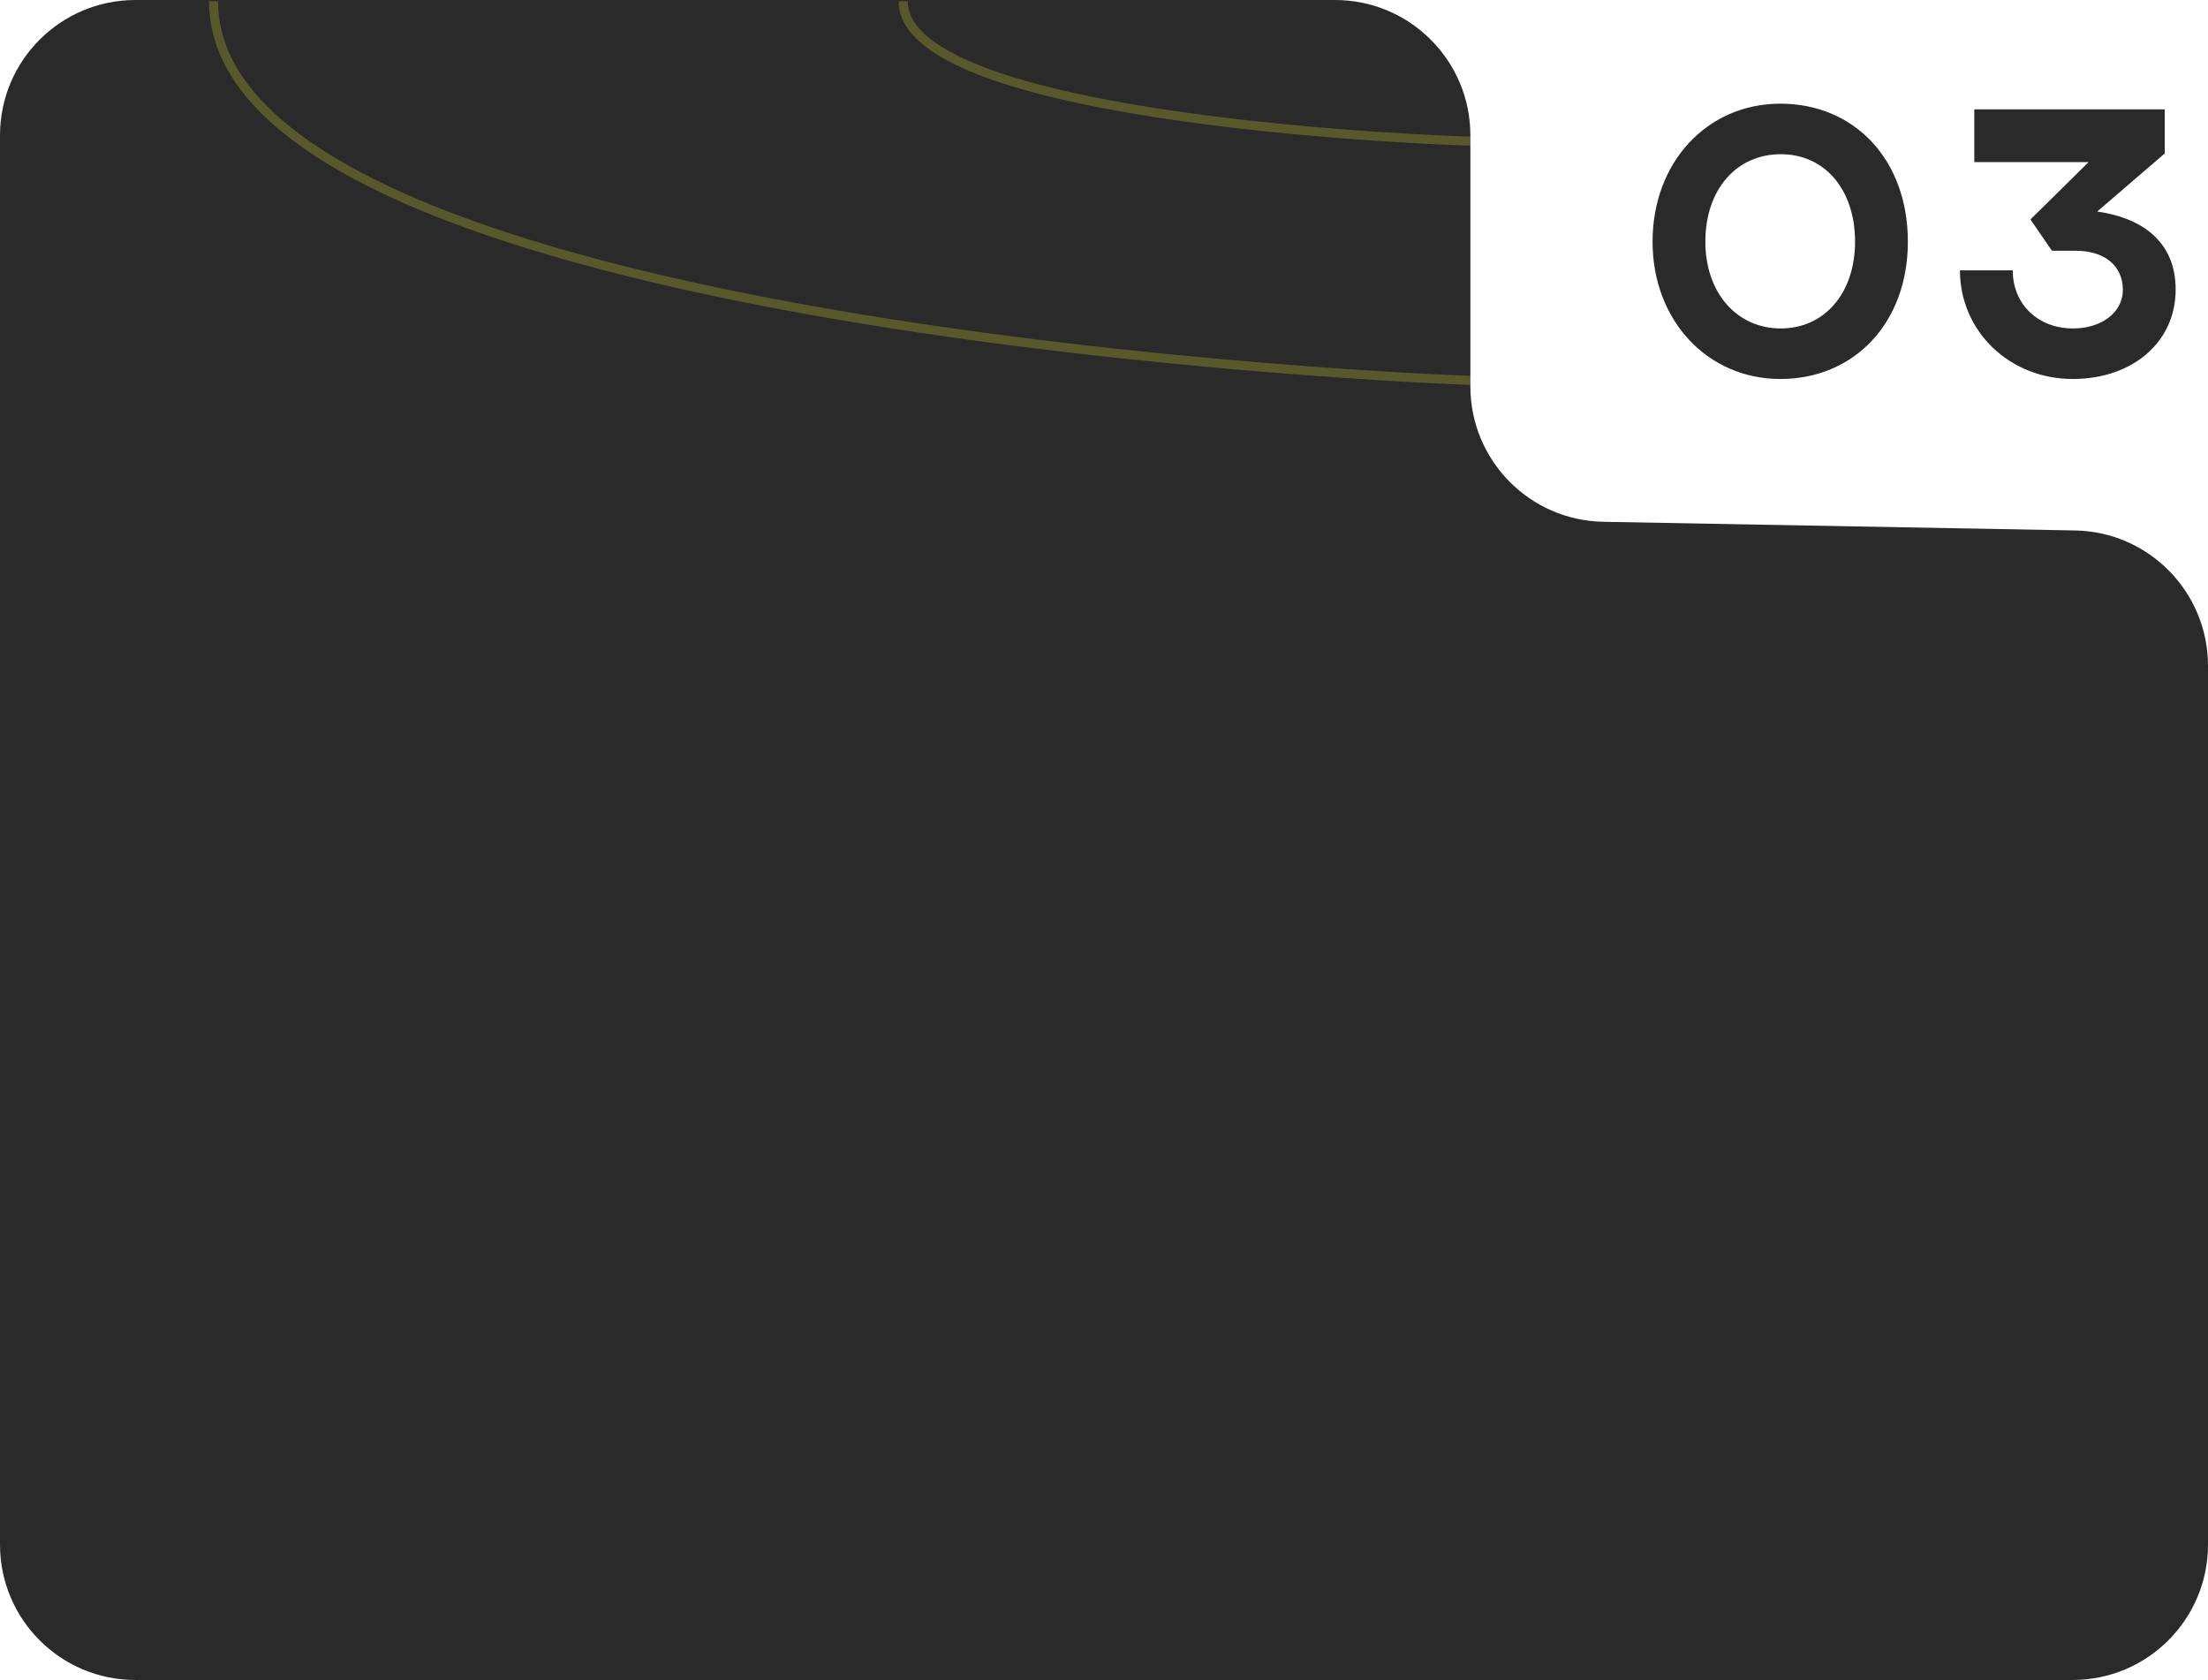 <?xml version="1.0" encoding="UTF-8"?> <svg xmlns="http://www.w3.org/2000/svg" width="556" height="423" viewBox="0 0 556 423" fill="none"><path d="M403.721 131.381C385.142 131.039 370.259 115.881 370.259 97.299V34.088C370.259 15.262 354.998 0 336.171 0H34.088C15.262 0 0 15.262 0 34.088V388.912C0 407.738 15.262 423 34.088 423H521.912C540.738 423 556 407.738 556 388.912V167.645C556 149.063 541.117 133.904 522.538 133.563L403.721 131.381Z" fill="#2A2A2A"></path><path d="M227.435 0.31C227.435 30.929 367.745 35.534 370.259 35.534" stroke="#E6EA30" stroke-opacity="0.25" stroke-width="2.273"></path><path d="M53.767 0.31C53.767 83.277 364.688 95.756 370.259 95.756" stroke="#E6EA30" stroke-opacity="0.25" stroke-width="2.273"></path><path d="M416.134 60.859C416.134 40.918 429.808 26.104 448.325 26.104C466.842 26.104 480.421 40.063 480.421 60.859C480.421 81.37 466.842 95.424 448.325 95.424C429.903 95.424 416.134 80.611 416.134 60.859ZM429.428 60.859C429.428 73.679 437.31 82.7 448.42 82.7C459.53 82.7 467.127 73.679 467.127 60.859C467.127 47.755 459.53 38.829 448.42 38.829C437.215 38.829 429.428 47.755 429.428 60.859ZM525.92 40.823H497.147V27.529H545.102V38.639L528.104 53.263C538.265 54.687 547.855 60.005 547.855 72.919C547.855 86.118 537.03 95.424 521.932 95.424C505.978 95.424 493.539 83.365 493.539 68.076H506.833C506.833 76.623 513.195 82.7 522.027 82.7C529.243 82.7 534.561 78.617 534.561 73.014C534.561 66.937 530.003 63.138 522.691 63.138H516.709L511.296 55.257L525.92 40.823Z" fill="#2A2A2A"></path></svg> 